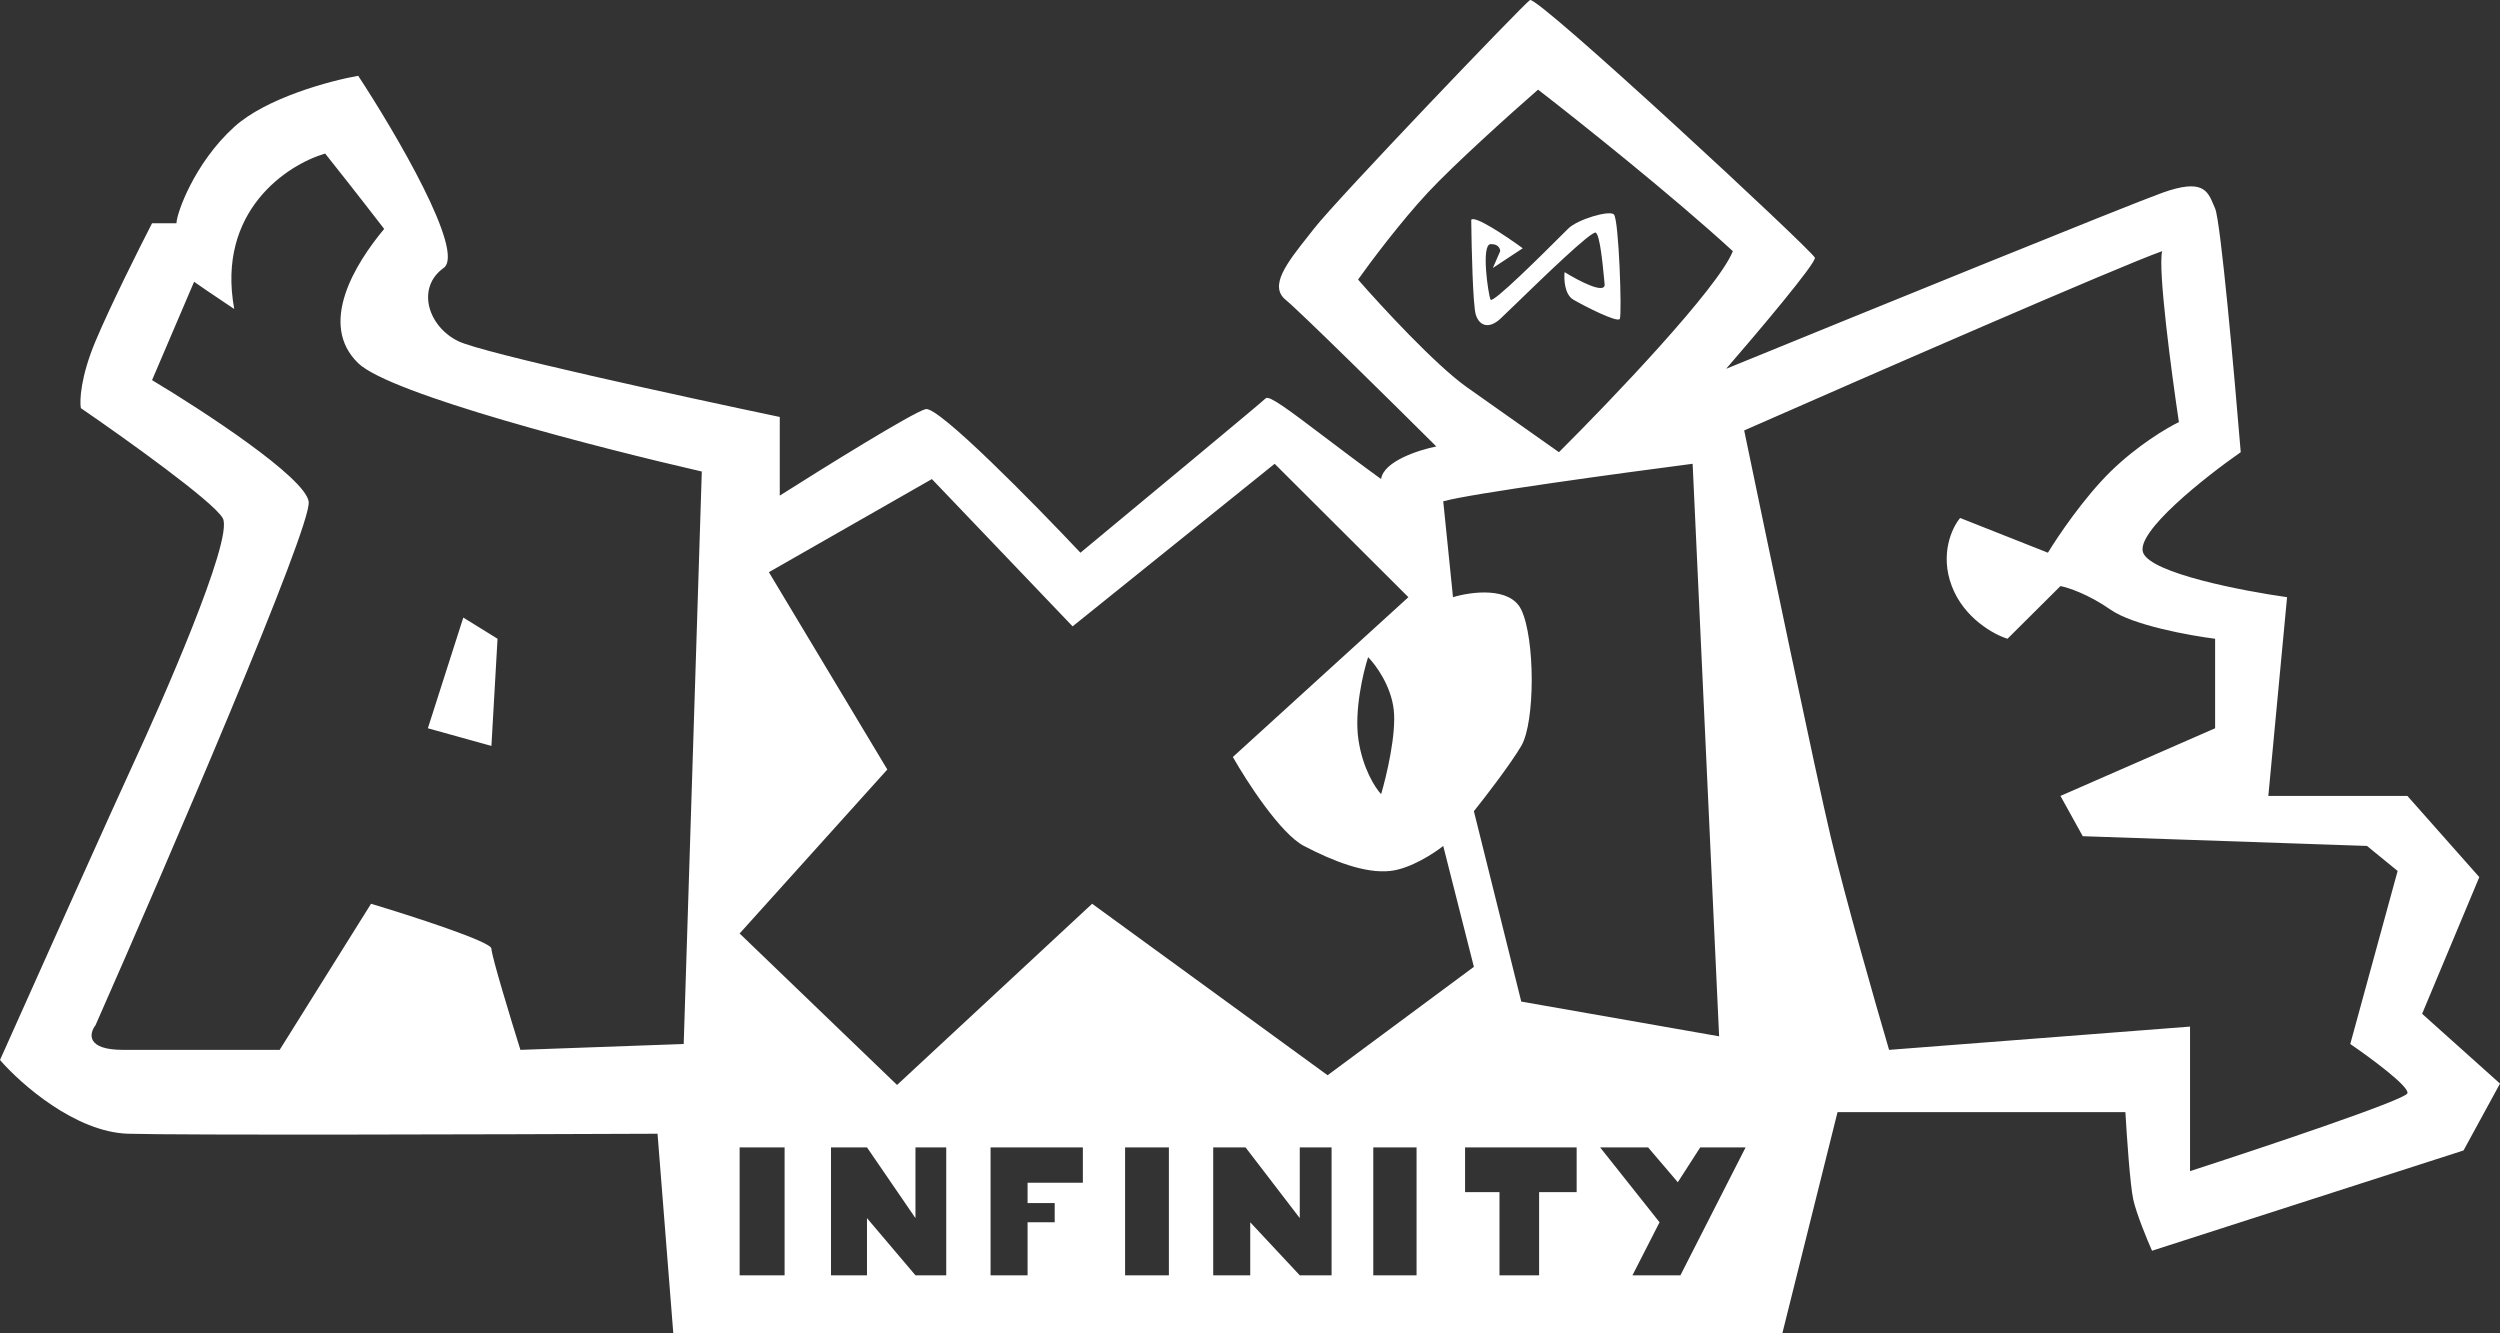 <svg width="150" height="80" viewBox="0 0 150 80" fill="none" xmlns="http://www.w3.org/2000/svg">
<rect x="0" y="0" width="150" height="80" fill="#333333" stroke="none"/>
<g clip-path="url(#clip0_1362_5883)">
<path fill-rule="evenodd" clip-rule="evenodd" d="M9.123 13.396H10.588C10.588 12.832 11.646 9.797 14.054 7.614C15.98 5.868 19.816 4.842 21.492 4.547C23.753 7.996 27.942 15.132 26.617 16.079C24.96 17.263 25.672 19.59 27.504 20.475C28.969 21.183 40.969 23.798 46.786 25.018V29.737C49.389 28.085 54.783 24.734 55.54 24.546C56.297 24.357 62.047 30.212 64.826 33.163C68.434 30.173 75.71 24.133 75.946 23.897C76.145 23.699 77.38 24.634 79.386 26.151C80.371 26.897 81.542 27.783 82.867 28.744C83.009 27.677 85.134 26.995 86.179 26.787C83.531 24.154 78.013 18.705 77.129 17.979C76.128 17.156 77.231 15.758 78.459 14.203C78.587 14.041 78.716 13.877 78.845 13.712C80.205 11.963 91.365 0.299 91.798 0.004C92.231 -0.291 108.774 15.07 108.892 15.461C108.987 15.773 105.382 20.035 103.569 22.127C111.416 18.922 127.634 12.323 129.73 11.57C132.148 10.703 132.455 11.436 132.814 12.293C132.845 12.365 132.875 12.438 132.907 12.511C133.239 13.263 134.07 22.571 134.444 27.131C132.295 28.629 128.115 31.933 128.588 33.163C129.061 34.394 134.543 35.455 137.224 35.831L136.1 47.755H144.444L148.758 52.627L145.327 60.827L150 65.016L147.812 69.027L129.121 75.044C128.825 74.376 128.186 72.826 127.997 71.977C127.808 71.127 127.603 68.123 127.524 66.726H110.252L106.94 80H40.398L39.452 68.024C30.183 68.064 10.855 68.119 7.689 68.024C4.524 67.93 1.244 65.035 0 63.6C2.188 58.703 6.861 48.273 8.044 45.724C9.523 42.539 14.054 32.333 13.367 31.094C12.819 30.103 7.461 26.276 4.85 24.487C4.772 24.034 4.837 22.599 5.729 20.475C6.621 18.351 8.363 14.871 9.123 13.396ZM11.646 16.906L9.123 22.808C12.168 24.631 18.312 28.64 18.521 30.099C18.73 31.557 10.08 51.651 5.729 61.517C5.352 62.008 5.155 62.992 7.383 62.992H16.78L22.262 54.226C24.67 54.95 29.485 56.5 29.485 56.917C29.485 57.333 30.645 61.141 31.225 62.992L41.022 62.64L42.108 28.291C36.039 26.902 23.419 23.656 21.492 21.791C19.084 19.459 21.28 15.855 23.051 13.735C21.351 11.531 19.981 9.802 19.509 9.213C17.242 9.873 12.977 12.661 14.054 18.54C12.694 17.636 11.882 17.074 11.646 16.906ZM25.672 43.696L27.798 37.053L29.852 38.325L29.485 44.755L25.672 43.696ZM76.479 27.827L64.357 37.582L55.914 28.744L46.133 34.331L53.239 46.17L44.378 56.009L53.824 65.097L65.528 54.226L79.656 64.514L88.433 58.01L86.594 50.756C86.037 51.201 84.621 52.124 83.418 52.257C81.913 52.424 79.99 51.673 78.235 50.756C76.83 50.022 74.807 46.893 73.971 45.42L84.504 35.831L76.479 27.827ZM86.594 30.078L87.18 35.831C88.266 35.5 90.607 35.187 91.276 36.582C92.112 38.325 92.112 43.34 91.276 44.755C90.607 45.887 89.102 47.838 88.433 48.672L91.276 60.095L103.147 62.179L101.558 27.827C97.267 28.383 88.266 29.611 86.594 30.078ZM85.657 11.57C87.285 9.822 90.753 6.713 92.284 5.378C94.684 7.234 100.382 11.771 103.971 15.07C103.095 17.287 96.649 24.034 93.536 27.131C92.475 26.385 89.884 24.56 88.005 23.228C86.127 21.895 82.875 18.37 81.483 16.775C82.196 15.768 84.029 13.319 85.657 11.57ZM88.274 13.189C88.292 14.859 88.373 18.336 88.55 18.887C88.77 19.575 89.35 19.74 90.012 19.135C90.154 19.005 90.486 18.683 90.923 18.259L90.927 18.256L90.928 18.255C92.531 16.701 95.536 13.787 95.753 13.96C96 14.157 96.158 15.809 96.248 16.745C96.259 16.856 96.269 16.956 96.277 17.043C96.343 17.703 94.704 16.841 93.876 16.327C93.83 16.749 93.871 17.67 94.4 17.979C95.063 18.364 97.05 19.382 97.188 19.135C97.326 18.887 97.133 13.106 96.829 12.859C96.526 12.611 94.658 13.161 94.097 13.712C94.028 13.78 93.907 13.9 93.749 14.058L93.743 14.064L93.742 14.065C92.606 15.199 89.554 18.244 89.433 17.979C89.295 17.676 88.853 14.675 89.433 14.648C89.897 14.626 90.012 14.92 90.012 15.07L89.571 16.079L91.365 14.896C90.424 14.207 88.488 12.903 88.274 13.189ZM104.651 25.826C106.017 32.413 108.965 46.504 109.834 50.172C110.704 53.841 112.537 60.248 113.345 62.992L131.402 61.596V70.267C135.694 68.877 144.31 65.998 144.444 65.598C144.577 65.197 142.214 63.459 141.016 62.64L143.858 52.257L142.019 50.756L124.965 50.172L123.628 47.755L132.907 43.696V38.325C131.375 38.133 127.975 37.516 126.637 36.582C125.3 35.648 124.074 35.248 123.628 35.164L120.451 38.325C119.643 38.078 117.843 37.099 117.107 35.164C116.372 33.23 117.135 31.635 117.609 31.079L122.875 33.163C123.461 32.194 125.032 29.864 126.637 28.291C128.242 26.719 130.037 25.659 130.734 25.326C130.288 22.352 129.463 16.138 129.73 15.07C127.256 15.937 111.98 22.602 104.651 25.826ZM98.885 68.843H96.476H96.007L99.573 73.337L97.947 76.519H100.825L104.736 68.843H102.014L100.668 70.934L98.885 68.843ZM87.904 68.843V71.527H89.969V76.519H92.346V71.527H94.599V68.843H87.904ZM82.397 76.519V68.843H84.994V76.519H82.397ZM72.793 68.843V76.519H75.014V73.337L77.986 76.519H79.895V68.843H77.986V73.087L74.732 68.843H72.793ZM67.505 76.519V68.843H70.133V76.519H67.505ZM59.434 68.843V76.519H61.655V73.337H63.282V72.182H61.655V70.965H64.971V68.843H59.434ZM49.86 76.519V68.843H52.019L54.928 73.087V68.843H56.774V76.519H54.928L52.019 73.087V76.519H49.86ZM44.378 68.843V76.519H47.076V68.843H44.378ZM81.505 44.379C81.25 42.642 81.786 40.355 82.086 39.429C82.53 39.873 83.459 41.125 83.624 42.584C83.789 44.043 83.188 46.569 82.867 47.65C82.519 47.283 81.761 46.116 81.505 44.379Z" fill="white"/>
</g>
<defs>
<clipPath id="clip0_1362_5883">
<rect width="150" height="80" fill="white"/>
</clipPath>
</defs>
</svg>
